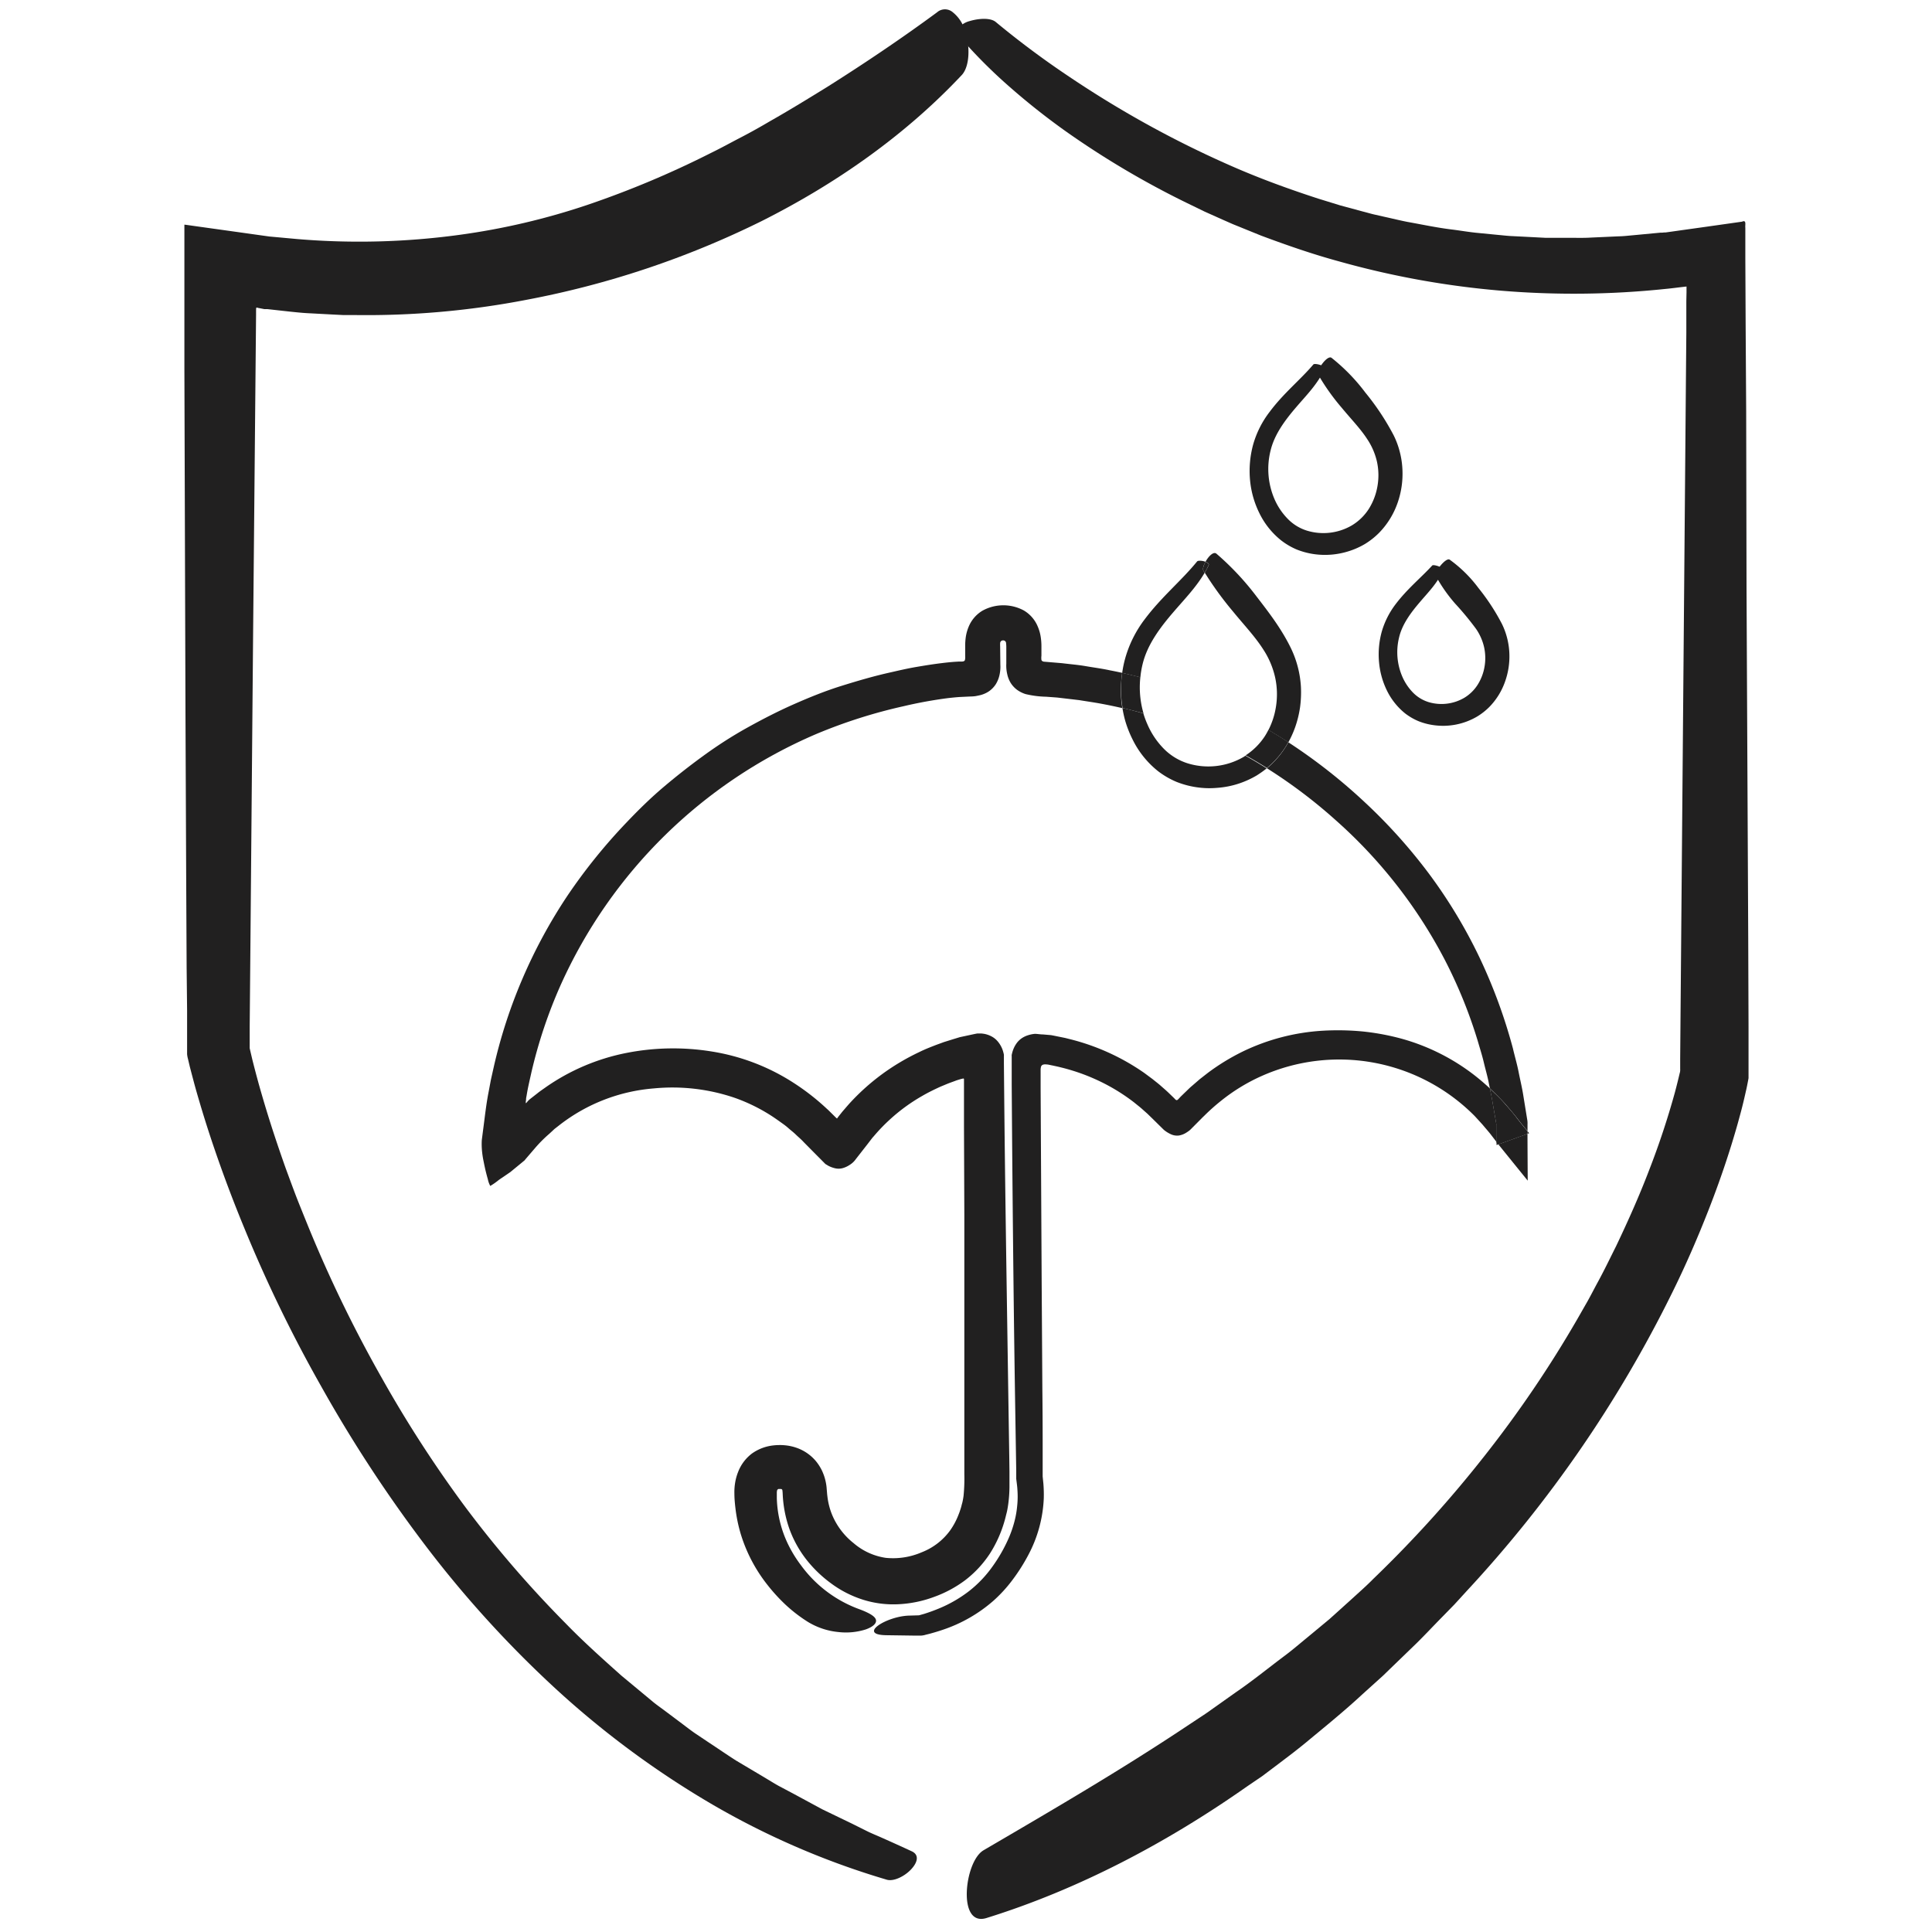 <svg id="Layer_1" data-name="Layer 1" xmlns="http://www.w3.org/2000/svg" viewBox="0 0 500 500"><defs><style>.cls-1{fill:#212020;}</style></defs><path class="cls-1" d="M257.7,5.69a230,230,0,0,0,19.14,14.25q9.95,6.69,20.45,12.47T318.77,43c7.31,3.21,14.81,5.94,22.38,8.4l5.71,1.76,5.77,1.56c1,.25,1.92.53,2.89.76l2.91.66c1.94.42,3.88.91,5.83,1.29,3.92.7,7.81,1.54,11.76,2,2,.26,3.94.59,5.91.8l5.94.58c1,.09,2,.21,3,.27l3,.15,6,.31c2,0,4,0,6,0s4,.07,5.95-.06l6-.27c1-.05,2-.06,3-.16l3-.28,5.93-.56.46,0,.48-.05.34,0,1.38-.19,2.75-.39,5.51-.77,10.16-1.44c1.22-.55.76.84.86,1.58v7.67l.08,17.23.14,22.72L452,152l.44,90.9.08,22.73,0,11.39v2l-.12.67-.26,1.33-.18.85c-.23,1-.45,2-.69,3-.47,2-1,3.91-1.53,5.84-2.16,7.67-4.71,15.13-7.58,22.46s-6,14.52-9.48,21.54a323.1,323.1,0,0,1-53.06,77l-3.18,3.48-3.3,3.38c-2.22,2.25-4.37,4.57-6.63,6.79l-6.85,6.62-1.71,1.66-1.77,1.6-3.55,3.2c-4.68,4.35-9.65,8.37-14.58,12.46-1.21,1-2.49,2-3.77,3l-3.82,2.9-3.84,2.89L324.69,461l-2,1.36c-20.92,14.7-43.71,26.65-67.32,34-3.89,1.26-5.31-2.41-5.16-6.74s1.81-9.31,4.36-10.79c17.75-10.38,35.48-20.71,52.58-32.11l3.22-2.13c1.07-.7,2.15-1.41,3.18-2.17l6.29-4.46c4.25-2.9,8.23-6.14,12.34-9.23,2.07-1.52,4-3.19,6-4.83l5.92-4.91,5.71-5.15c1.89-1.73,3.82-3.41,5.61-5.24a309.93,309.93,0,0,0,28.73-31.76,297.11,297.11,0,0,0,24.05-35.44l2.66-4.65c.87-1.56,1.68-3.15,2.53-4.72,1.72-3.13,3.26-6.35,4.86-9.54,3.07-6.44,6-13,8.52-19.6a208.06,208.06,0,0,0,6.68-20.13c.45-1.68.87-3.37,1.25-5a2.89,2.89,0,0,0,.13-1.09l0-2.76.09-11,1.41-166.35.09-10.39,0-5.2,0-3,.05-2.32,0-1.18v-.3c0-.07,0,0-.08,0l-.14,0-.57.07c-1.51.17-3,.38-4.62.53a227.82,227.82,0,0,1-42.59.46,224.39,224.39,0,0,1-41.88-7.57c-6.84-1.86-13.55-4.19-20.19-6.67l-4.93-2c-.82-.34-1.64-.66-2.46-1l-2.43-1.07-4.85-2.17-4.77-2.32a226.31,226.31,0,0,1-31.34-18.59,181.83,181.83,0,0,1-14.3-11.33,131.7,131.7,0,0,1-12.87-12.9,1.9,1.9,0,0,1-.27-2.51,5.66,5.66,0,0,1,2.71-1.63C253.38,4.72,256.35,4.57,257.7,5.69Z"/><path class="cls-1" d="M229.45,486.45A205,205,0,0,1,184,466.79a236.15,236.15,0,0,1-40.19-29.74,283.53,283.53,0,0,1-33.6-36.92,355.21,355.21,0,0,1-27.13-41.42,359.94,359.94,0,0,1-19.81-40.78q-4.34-10.49-8-21.27-1.83-5.39-3.46-10.87c-.54-1.83-1.08-3.66-1.58-5.52l-.74-2.8-.37-1.42-.47-2a6.81,6.81,0,0,1-.23-1.26l0-1.28v-1.74l0-2.76,0-5.54L48.3,250.4l-.11-22.13L48,184l-.28-88.54,0-30.29v-7c0-.06.2,0,.3,0l.65.09,2.63.37,10.52,1.47,5.26.74,2.65.37,2,.18,5.24.48a191.54,191.54,0,0,0,42-1.1A179.5,179.5,0,0,0,152.1,53,246.2,246.2,0,0,0,184,39.58c2.6-1.26,5.13-2.67,7.7-4s5.08-2.74,7.57-4.21c5-2.83,9.94-5.87,14.84-8.89,9.73-6.14,19.32-12.6,28.41-19.3a3.09,3.09,0,0,1,4.07,0,9.4,9.4,0,0,1,3.09,4.58c1.44,4.05,1.33,9.44-.8,11.69-14.69,15.62-32.5,28.07-51.73,37.75a235.65,235.65,0,0,1-61,20.41,218.21,218.21,0,0,1-44.6,3.92l-2.8,0-2.79-.14-5.59-.3c-1.87-.07-3.72-.28-5.58-.47L69.2,80l-.35,0-.17,0c-.07,0,0,0,0,0h0l-.27,0-.56-.11-1.14-.22c-.56-.27-.39.31-.44.65l0,1.15-.77,83.07-.7,81-.18,20.26,0,5c0,.15,0,.32,0,.47l.11.5.55,2.35c.79,3.16,1.64,6.34,2.57,9.5,1.84,6.34,3.92,12.63,6.14,18.87,1.15,3.1,2.27,6.22,3.51,9.3s2.47,6.15,3.76,9.21a341.33,341.33,0,0,0,17.59,35.69A316.42,316.42,0,0,0,120.41,390a286.8,286.8,0,0,0,25.93,30.08c4.61,4.76,9.55,9.17,14.49,13.58l7.64,6.34c1.25,1.09,2.62,2,3.93,3l4,3c1.13.85,2.25,1.72,3.41,2.53l3.54,2.37c2.37,1.56,4.72,3.18,7.11,4.71l7.35,4.37c1.22.73,2.43,1.49,3.68,2.19l3.77,2,7.53,4.07,7.71,3.72,3.83,1.91c1.27.64,2.6,1.15,3.9,1.74q3.9,1.73,7.79,3.53c2.06,1,1.33,3.07-.37,4.8S231.21,487,229.45,486.45Z"/><path class="cls-1" d="M290.41,174.13c-1.05-.23-2.11-.45-3.16-.65-2.05-.45-4.13-.71-6.2-1.07s-4.15-.52-6.23-.78l-4.4-.37c-.34,0-.78-.1-.9-.47a4.43,4.43,0,0,1,0-1.09v-2.58a15.81,15.81,0,0,0-.19-2.33,11,11,0,0,0-.78-2.69,8.65,8.65,0,0,0-3.6-4.12,11.16,11.16,0,0,0-10.75.1,8.7,8.7,0,0,0-3.54,4.19,11.09,11.09,0,0,0-.73,2.71,15.91,15.91,0,0,0-.14,2.32v2.44a3.62,3.62,0,0,1-.07,1.09c-.15.37-.61.39-1,.38h-.55l-1,.06c-1.14.08-2.28.2-3.4.34-2.26.27-4.47.63-6.64,1s-4.31.86-6.48,1.36c-4.33.95-8.59,2.2-12.83,3.52s-8.38,3-12.43,4.79-8,3.82-11.93,6-7.64,4.57-11.24,7.18-7.11,5.36-10.5,8.23-6.57,6-9.62,9.21a144.13,144.13,0,0,0-15.26,18.93,133.32,133.32,0,0,0-11.62,21.44,131.84,131.84,0,0,0-7.51,23.19l-.67,3-.58,3.09c-.67,3.39-1,6.68-1.45,10l-.32,2.5a18,18,0,0,0,0,2.09,22.76,22.76,0,0,0,.43,3.25c.2,1,.4,2,.67,3.07.14.56.29,1.12.47,1.75a6.1,6.1,0,0,0,.62,1.71,17.26,17.26,0,0,0,2.14-1.49c.26-.2.74-.52,1.16-.8l1.27-.87.64-.44.85-.7,1.73-1.42.86-.71.22-.18L136,300l.47-.55,1.89-2.2a34.26,34.26,0,0,1,3.79-3.82l.95-.88.24-.23.19-.17.26-.2,1.05-.82a45.64,45.64,0,0,1,24.37-9.45,49.92,49.92,0,0,1,21,2.46,45.46,45.46,0,0,1,9.44,4.64c.74.48,1.48,1,2.18,1.5s1.44,1,2.12,1.61,1.38,1.12,2,1.73,1.28,1.12,2.09,2l2.68,2.71,1.81,1.82.9.91a1.56,1.56,0,0,0,.46.35l.46.28a7.29,7.29,0,0,0,1.78.66,4,4,0,0,0,2-.05,6.28,6.28,0,0,0,1.71-.79,5.42,5.42,0,0,0,1.66-1.55l2.93-3.75,1.16-1.51a7.53,7.53,0,0,1,.49-.58l.43-.5a45.43,45.43,0,0,1,3.68-3.79,46.26,46.26,0,0,1,8.49-6.21c1.52-.89,3.12-1.66,4.73-2.4.82-.33,1.63-.69,2.46-1l1.26-.46.31-.12.23-.08.26-.08.52-.16.27-.08.45-.1a.36.36,0,0,1,.23,0c.07,0,.07.13.08.21v1.14l0,11.32.09,22.61q0,24.35,0,48.84v18.3a45,45,0,0,1-.2,5.54c-.05.4-.12.8-.19,1.17l-.12.56-.17.62a12.41,12.41,0,0,1-.35,1.23c-.13.4-.26.81-.42,1.18a18.5,18.5,0,0,1-2.24,4.23,16.44,16.44,0,0,1-7.32,5.63,18.71,18.71,0,0,1-9.33,1.45,16.4,16.4,0,0,1-8.32-3.81,18.31,18.31,0,0,1-5.65-7.55,18.12,18.12,0,0,1-1.14-4.64c-.06-.41-.08-.83-.12-1.24l-.09-1.08a12.64,12.64,0,0,0-.21-1.33,13.22,13.22,0,0,0-.37-1.4,15,15,0,0,0-.57-1.45,12.18,12.18,0,0,0-1.68-2.62,11.43,11.43,0,0,0-5.11-3.42,12.52,12.52,0,0,0-2.93-.6,12.37,12.37,0,0,0-1.36-.05,12.56,12.56,0,0,0-1.43.08,11.71,11.71,0,0,0-5.7,2.15A10.88,10.88,0,0,0,191,381a13.29,13.29,0,0,0-.79,3,14.9,14.9,0,0,0-.15,2.51c0,1.23.11,2.42.25,3.64a39.11,39.11,0,0,0,1.49,7.16,40.06,40.06,0,0,0,6.73,12.75,46.15,46.15,0,0,0,4.77,5.24,38.88,38.88,0,0,0,5.68,4.38,18.55,18.55,0,0,0,8,2.69,16.92,16.92,0,0,0,7.09-.68c1.77-.63,2.78-1.51,2.64-2.39s-1.42-1.74-4.15-2.78a32.4,32.4,0,0,1-15.23-11.38,32.73,32.73,0,0,1-3.34-5.41,29.15,29.15,0,0,1-2.95-12V387c0-.23,0-.59,0-.7a2.73,2.73,0,0,1,.08-.62.52.52,0,0,1,.23-.27.39.39,0,0,1,.31-.06h.21l.28,0a.58.58,0,0,1,.18.07.52.52,0,0,1,.14.2,9,9,0,0,1,.09,1,31.14,31.14,0,0,0,1.66,8.84,28.86,28.86,0,0,0,4.41,8.08,32.44,32.44,0,0,0,6.47,6.25,28.08,28.08,0,0,0,8.27,4.22,26.1,26.1,0,0,0,9.39,1.15,30.54,30.54,0,0,0,8.92-1.86,30.85,30.85,0,0,0,8.1-4.34,28,28,0,0,0,6.41-6.9,31.91,31.91,0,0,0,3.75-8.32c.22-.71.37-1.42.56-2.14s.32-1.56.43-2.32a36.2,36.2,0,0,0,.32-4.41c0-1.43,0-2.68,0-4l-.05-3.84q-.24-15.33-.47-30.62c-.31-20.35-.62-40.56-.82-60.58l-.1-10.52v-2a2.07,2.07,0,0,0-.1-.78,7.07,7.07,0,0,0-1.67-3.21,5.44,5.44,0,0,0-1.53-1.15,6.81,6.81,0,0,0-1.64-.58c-.29-.06-.61-.09-.92-.13l-1,0c-.74.13-1.52.31-2.28.47l-2.28.49-2.06.63-2.05.64-1.31.48c-.87.31-1.74.66-2.59,1s-1.71.73-2.55,1.14a58.85,58.85,0,0,0-9.64,5.75,58,58,0,0,0-8.36,7.53c-.62.7-1.22,1.41-1.84,2.12l-1.08,1.36-.17.23c0,.05-.07.11-.11.15s-.2-.14-.29-.2l-.07-.07-.61-.61-.77-.76c-.26-.26-.48-.49-.86-.82a60.35,60.35,0,0,0-8.82-6.86,54.81,54.81,0,0,0-21-8,62.49,62.49,0,0,0-22.24.4,55,55,0,0,0-20.65,8.79c-.76.55-1.55,1.06-2.27,1.65l-2,1.56-.32.31c-.21.2-.37.45-.58.66-.11,0-.08-.3-.07-.45l.07-.52,0-.27.16-.88c.32-2,.79-3.89,1.21-5.82a124.71,124.71,0,0,1,7.5-22.46A127.46,127.46,0,0,1,211.16,190a133.05,133.05,0,0,1,22.63-7.22,113.8,113.8,0,0,1,11.63-2.12c1-.11,1.9-.2,2.83-.27l2.72-.13a13,13,0,0,0,1.42-.09c.44-.08.88-.17,1.31-.27a7.2,7.2,0,0,0,2.25-1,6.6,6.6,0,0,0,1.77-1.84,7.71,7.71,0,0,0,.93-2.28,9.73,9.73,0,0,0,.24-2.75l-.05-4.73a7,7,0,0,1,0-.89.71.71,0,0,1,.05-.22.69.69,0,0,1,.69-.45.73.73,0,0,1,.73.42,1.8,1.8,0,0,1,.06.22c0,.18.05.44.06.88l0,4.54a9.59,9.59,0,0,0,.24,2.67,7.3,7.3,0,0,0,.87,2.23,6.66,6.66,0,0,0,1.68,1.83,7.76,7.76,0,0,0,2.17,1.09,24.75,24.75,0,0,0,5.33.69l2.86.21,5.7.67c1.88.31,3.77.57,5.65.92s3.7.73,5.53,1.15c-.1-.59-.18-1.19-.25-1.79A31.94,31.94,0,0,1,290.41,174.13Z"/><polygon class="cls-1" points="395.31 293.43 395.74 293.27 395.3 292.74 395.31 293.21 395.31 293.43"/><path class="cls-1" d="M395.31,293.21v-.47l-1-1.2-.73-.89-.79-1c-1-1.38-2.19-2.69-3.32-4s-2.55-2.67-3.91-3.94l.37,1.71c.19.95.34,1.93.51,2.89l.5,2.89.25,1.45.05.32v.39c0,1.41,0,2.83,0,4.25l.15.19.32.4,7.54-2.73Z"/><path class="cls-1" d="M389.48,285.61c1.13,1.32,2.29,2.63,3.32,4l.79,1,.73.89,1,1.2v-1.85a5.13,5.13,0,0,0-.09-1.17l-1-6.17c-.31-2-.82-4.07-1.22-6.11s-1-4.05-1.47-6.08a137.56,137.56,0,0,0-8.63-23.49A130.77,130.77,0,0,0,370,226.36a139,139,0,0,0-16.71-18.66,144.13,144.13,0,0,0-19.86-15.59q-.26.46-.54.93a23,23,0,0,1-3.33,4.25,19,19,0,0,1-1.69,1.53,131.57,131.57,0,0,1,17.85,13.48,126.16,126.16,0,0,1,28.09,35.91,123.91,123.91,0,0,1,8.64,21.22c.53,1.84,1.12,3.66,1.56,5.53s1,3.72,1.34,5.6l.23,1.11C386.93,282.94,388.24,284.25,389.48,285.61Z"/><polygon class="cls-1" points="395.31 293.43 387.77 296.16 389.54 298.35 395.37 305.55 395.32 296.26 395.31 293.43"/><path class="cls-1" d="M387.25,290.93l-.05-.32-.25-1.45-.5-2.89c-.17-1-.32-1.94-.51-2.89l-.37-1.71c-1.21-1.12-2.46-2.2-3.77-3.23A54.53,54.53,0,0,0,363,268.89a62.6,62.6,0,0,0-10.36-1.95,68,68,0,0,0-10.49-.18,55,55,0,0,0-20.48,5.35,57,57,0,0,0-9.07,5.54l-2.09,1.63-2,1.73c-.68.56-1.28,1.2-1.92,1.8l-.94.91-.13.13-.06.06-.11.13-.44.46a.6.6,0,0,1-.39.22c-.33-.06-.49-.38-.72-.58l-1.48-1.43c-.59-.56-1.31-1.17-1.95-1.74s-1.38-1.12-2.06-1.68l-2.14-1.59a58.33,58.33,0,0,0-19.24-8.76l-1.28-.32-1.83-.37c-.61-.12-1.2-.25-1.83-.36l-2.1-.18c-.69,0-1.41-.15-2.07-.15a8,8,0,0,0-1.8.37,6.08,6.08,0,0,0-1.64.8,5.42,5.42,0,0,0-1.33,1.33,7.15,7.15,0,0,0-.83,1.57,9.18,9.18,0,0,0-.28.89l-.11.47a1.5,1.5,0,0,0,0,.35l0,2.49,0,5c.19,26.66.44,53.35.85,79.89L263,380.6v1.22c0,.26,0,.57,0,.91l.1.79c.09.7.18,1.39.21,2.09a23.23,23.23,0,0,1-.07,4.17,24.23,24.23,0,0,1-.74,4.12,28.74,28.74,0,0,1-1.38,4,40.05,40.05,0,0,1-4.35,7.63,30.38,30.38,0,0,1-5.93,6.21,33.94,33.94,0,0,1-7.52,4.4c-1.36.58-2.76,1.09-4.19,1.54l-1,.28a1.41,1.41,0,0,1-.53.09l-2.38.07c-5.84.18-13.4,4.95-5.87,5.07l7.07.1,2,0a5,5,0,0,0,1.15-.22l.9-.22c1.19-.32,2.37-.67,3.54-1.07a38.3,38.3,0,0,0,13-7.43,36.22,36.22,0,0,0,5.12-5.6,47.84,47.84,0,0,0,4-6.33,34.15,34.15,0,0,0,4-14.68,35.47,35.47,0,0,0-.11-3.86l-.18-1.76c0-.34,0-.89,0-1.59l0-7q0-7-.08-14-.09-14-.18-28l-.27-50,0-3.12V277a3.29,3.29,0,0,1,.08-.83.82.82,0,0,1,.5-.62,1.9,1.9,0,0,1,.82-.08c.56,0,1.1.18,1.65.27l1.06.23.54.12.72.18q1.47.36,2.91.81a50,50,0,0,1,5.63,2.11,49.49,49.49,0,0,1,10.29,6.12c.77.64,1.58,1.24,2.31,1.92l1.13,1,1.16,1.13,3.1,3.05a8.33,8.33,0,0,0,1.79,1.12,3.84,3.84,0,0,0,2.1.34,5.05,5.05,0,0,0,1.94-.76,8.52,8.52,0,0,0,.87-.61c.28-.25.54-.53.81-.8l1.6-1.61.8-.81.55-.53a53.15,53.15,0,0,1,4.51-4,47.69,47.69,0,0,1,10.18-6.21,49.33,49.33,0,0,1,55.3,10.3l2,2.19c.64.77,1.3,1.52,1.94,2.3l1.71,2.22c0-1.42,0-2.84,0-4.25Z"/><path class="cls-1" d="M387.3,295.57c0,.26,0,.5,0,.76l.46-.17-.32-.4Z"/><path class="cls-1" d="M312.8,146.3c-.31.66-.66,1.29-1,1.92a86.3,86.3,0,0,0,7.27,10c2.75,3.38,5.73,6.5,7.84,9.82A21.88,21.88,0,0,1,330,175.3a20.42,20.42,0,0,1,.17,7.87,19.64,19.64,0,0,1-1.9,5.75q2.61,1.54,5.15,3.19a25.63,25.63,0,0,0,1.76-3.89,27.68,27.68,0,0,0,1.27-5.15,29.14,29.14,0,0,0,.23-5.28A26.5,26.5,0,0,0,334,167.57c-2.46-5-5.76-9.25-8.82-13.22a71.56,71.56,0,0,0-10.37-11.06c-.77-.64-2.06.7-2.83,2.1C312.57,145.61,313,145.93,312.8,146.3Z"/><path class="cls-1" d="M311.45,147.71c.1.17.21.34.32.51.37-.63.72-1.26,1-1.92.18-.37-.23-.69-.8-.91C311.48,146.32,311.19,147.28,311.45,147.71Z"/><path class="cls-1" d="M321.83,195.9a18.13,18.13,0,0,1-14.43,1.66,15,15,0,0,1-6.26-3.84,20.68,20.68,0,0,1-4.24-6.38,23.06,23.06,0,0,1-1-2.72c-1.8-.5-3.6-1-5.42-1.39a30.6,30.6,0,0,0,.72,3.29,28.74,28.74,0,0,0,1.91,4.85,23.93,23.93,0,0,0,6.61,8.22,21.45,21.45,0,0,0,4.74,2.75,23,23,0,0,0,5.23,1.4,22.38,22.38,0,0,0,5.36.15,23,23,0,0,0,5.25-1,23.88,23.88,0,0,0,4.93-2.2,27.06,27.06,0,0,0,2.59-1.84q-2.72-1.71-5.5-3.27Z"/><path class="cls-1" d="M295.69,171.94c1.22-5.13,4.55-9.56,8.21-13.79,2.67-3.1,5.69-6.22,7.87-9.93-.11-.17-.22-.34-.32-.51-.26-.43,0-1.39.55-2.32-.81-.3-1.95-.39-2.2-.08-4,4.93-9.22,9.17-13.58,15a30.13,30.13,0,0,0-5,10,28.62,28.62,0,0,0-.8,3.85q2.35.52,4.71,1.14A23.4,23.4,0,0,1,295.69,171.94Z"/><path class="cls-1" d="M295.12,175.27q-2.36-.61-4.71-1.14a31.94,31.94,0,0,0-.14,7.31c.07.6.15,1.2.25,1.79,1.82.43,3.62.89,5.42,1.39A24.17,24.17,0,0,1,295.12,175.27Z"/><path class="cls-1" d="M332.88,193q.28-.47.54-.93-2.54-1.65-5.15-3.19a17.79,17.79,0,0,1-.9,1.6,16.92,16.92,0,0,1-5,5q2.79,1.56,5.5,3.27a19,19,0,0,0,1.69-1.53A23,23,0,0,0,332.88,193Z"/><path class="cls-1" d="M339.9,94.32c-3.39,4-7.7,7.41-11.35,12.31a25.09,25.09,0,0,0-4.23,8.4,25.93,25.93,0,0,0-.79,9.43,24.2,24.2,0,0,0,2.42,8.39,20.42,20.42,0,0,0,5.61,7,18,18,0,0,0,4,2.35,19.51,19.51,0,0,0,4.46,1.2,20.27,20.27,0,0,0,9-.74,19.91,19.91,0,0,0,4.2-1.86,19.28,19.28,0,0,0,3.66-2.88,20.87,20.87,0,0,0,4.79-7.71,22.79,22.79,0,0,0,1.27-8.85,22,22,0,0,0-.69-4.47,21.58,21.58,0,0,0-1.56-4.21,64.82,64.82,0,0,0-7.33-11.07,48.81,48.81,0,0,0-8.75-9c-1.11-.84-4,3.33-3.53,4.23a56.9,56.9,0,0,0,6.2,8.74c2.3,2.79,4.79,5.34,6.51,8a17.44,17.44,0,0,1,2.55,5.83,16.38,16.38,0,0,1,.16,6.32,16.15,16.15,0,0,1-2.22,5.92,13.41,13.41,0,0,1-4.42,4.32,14.6,14.6,0,0,1-11.59,1.37,11.83,11.83,0,0,1-5-3.06,16.87,16.87,0,0,1-3.45-5.15,19.68,19.68,0,0,1-1-12.52c1-4.16,3.68-7.8,6.7-11.31,2.56-3,5.58-6,7.31-9.89C343.17,94.67,340.26,93.91,339.9,94.32Z"/><path class="cls-1" d="M370.67,146.34c-2.87,3.14-6.44,6-9.52,10.07a21.57,21.57,0,0,0-3.57,7.12,22.24,22.24,0,0,0-.67,8,20.73,20.73,0,0,0,2,7.13,17.35,17.35,0,0,0,4.78,6,15.53,15.53,0,0,0,3.47,2,16.55,16.55,0,0,0,3.81,1,17.38,17.38,0,0,0,11.31-2.22,16.63,16.63,0,0,0,3.14-2.46,17.76,17.76,0,0,0,4.09-6.59,19.38,19.38,0,0,0,1.1-7.54,19,19,0,0,0-.59-3.81,18.7,18.7,0,0,0-1.33-3.59,55.63,55.63,0,0,0-6.09-9.3,34.08,34.08,0,0,0-7.42-7.31c-1-.66-4.05,3.31-3.66,4.08a39.47,39.47,0,0,0,5.06,7.28,77,77,0,0,1,5.41,6.54,13.72,13.72,0,0,1,2.07,4.65,13.08,13.08,0,0,1,.16,5,12.68,12.68,0,0,1-1.75,4.73,10.53,10.53,0,0,1-3.48,3.45,11.66,11.66,0,0,1-9.25,1.14,9.64,9.64,0,0,1-4-2.41,13.69,13.69,0,0,1-2.8-4.14,15.94,15.94,0,0,1-.87-10.14c.77-3.37,2.95-6.35,5.44-9.25,2.1-2.48,4.63-5,6-8.27C373.81,146.9,371,146,370.67,146.34Z"/></svg>